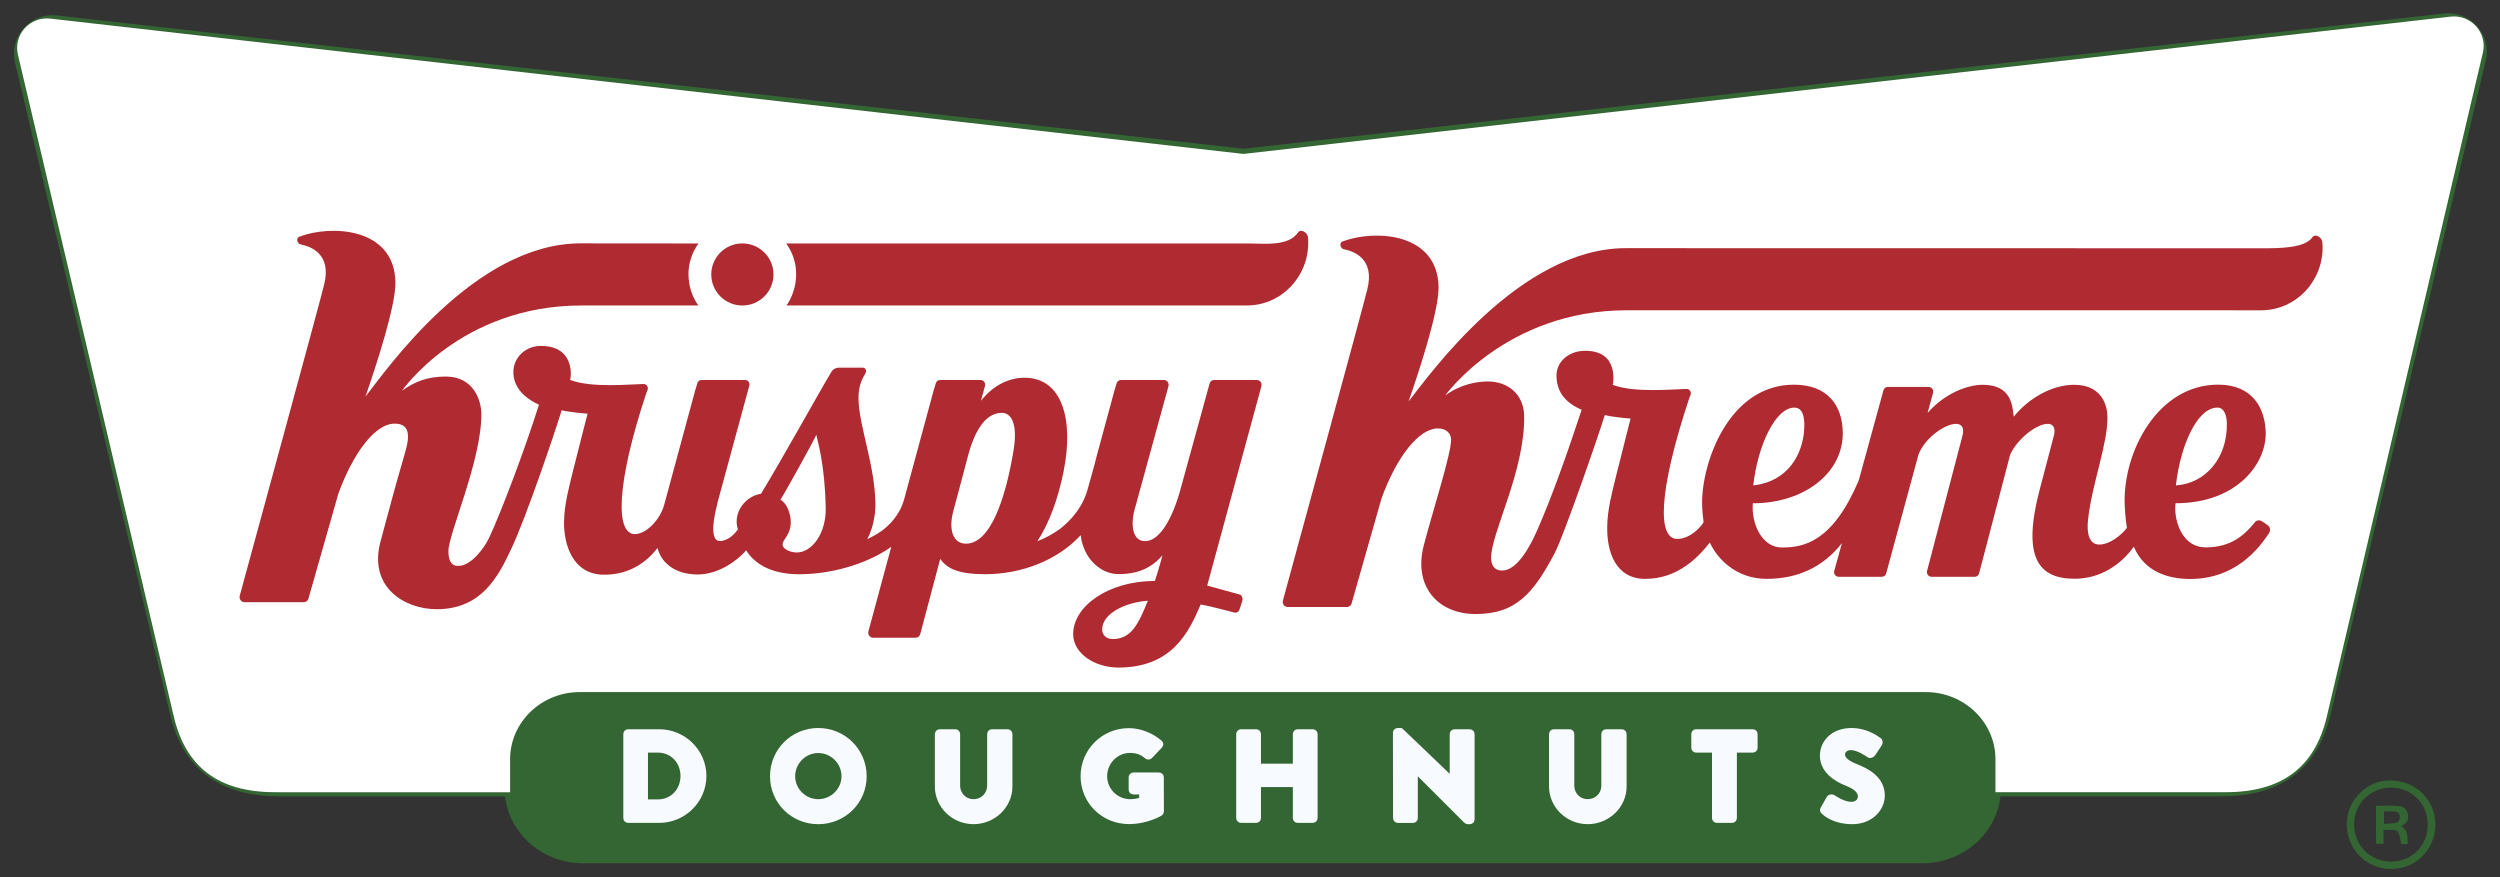 <svg width="248" height="87" viewBox="0 0 248 87" fill="none" xmlns="http://www.w3.org/2000/svg">
<rect x="0" y="0" width="248" height="87" fill="#333333" stroke="none"/>
<path fill-rule="evenodd" clip-rule="evenodd" d="M242.511 2.247L123.348 15.673L5.566 2.441C3.548 2.215 1.91 4.023 2.374 5.97C4.867 16.441 11.915 46.011 17.755 70.661C18.938 75.656 22.202 78.086 27.733 78.086H27.869L28.4 78.096L50.96 78.094V78.153C50.96 81.782 54.042 84.724 57.843 84.724H190.703C194.504 84.724 197.586 81.782 197.586 78.153V78.087L220.326 78.086C225.857 78.086 229.121 75.656 230.304 70.662C236.144 46.011 243.209 16.246 245.703 5.776C246.167 3.829 244.529 2.021 242.511 2.247Z" fill="#F7FAFE"/>
<path fill-rule="evenodd" clip-rule="evenodd" d="M242.511 2.247L123.348 15.673L5.566 2.441C3.548 2.215 1.91 4.023 2.374 5.97C4.867 16.441 11.915 46.011 17.755 70.661C18.938 75.656 22.202 78.086 27.733 78.086H27.869L28.4 78.096L50.96 78.094V78.153C50.96 81.782 54.042 84.724 57.843 84.724H190.703C194.504 84.724 197.586 81.782 197.586 78.153V78.087L220.326 78.086C225.857 78.086 229.121 75.656 230.304 70.662C236.144 46.011 243.209 16.246 245.703 5.776C246.167 3.829 244.529 2.021 242.511 2.247Z" stroke="#336633" stroke-width="1.824" stroke-linecap="round" stroke-linejoin="round"/>
<path fill-rule="evenodd" clip-rule="evenodd" d="M27.398 78.584L27.261 78.585C21.703 78.585 18.423 76.121 17.234 71.054C11.366 46.047 4.284 16.049 1.778 5.427C1.312 3.452 2.958 1.618 4.986 1.847L123.345 15.27L243.094 1.649C245.123 1.42 246.767 3.254 246.301 5.229C243.796 15.851 236.696 46.047 230.828 71.054C229.638 76.121 226.359 78.585 220.8 78.585L27.932 78.594L27.398 78.584Z" fill="white"/>
<path fill-rule="evenodd" clip-rule="evenodd" d="M238.864 80.775C238.759 80.295 238.419 79.986 237.924 79.95C237.2 79.899 236.467 79.937 235.694 79.937V83.706H236.446V82.349C238.001 82.271 237.896 82.218 238.215 83.754C238.416 83.743 238.625 83.73 238.85 83.718C238.803 83.029 238.911 82.374 238.183 81.96C238.755 81.702 238.982 81.315 238.864 80.775ZM237.614 81.637C237.264 81.696 236.904 81.699 236.495 81.733V80.49C236.882 80.49 237.221 80.47 237.557 80.495C237.874 80.517 238.045 80.708 238.064 81.008C238.082 81.322 237.966 81.579 237.614 81.637Z" fill="#336633"/>
<path fill-rule="evenodd" clip-rule="evenodd" d="M237.243 77.432C234.925 77.29 232.8 79.314 232.795 81.731C232.792 84.213 234.72 86.193 237.182 86.205C239.613 86.216 241.551 84.299 241.594 81.843C241.637 79.44 239.679 77.455 237.243 77.432ZM237.222 85.474C235.144 85.489 233.522 83.866 233.526 81.772C233.53 79.727 235.138 78.131 237.191 78.134C239.242 78.135 240.832 79.731 240.834 81.791C240.837 83.871 239.278 85.46 237.222 85.474Z" fill="#336633"/>
<path fill-rule="evenodd" clip-rule="evenodd" d="M197.949 78.653C197.949 82.335 194.852 85.32 191.032 85.32H57.519C53.699 85.32 50.602 82.335 50.602 78.653V75.321C50.602 71.639 53.699 68.654 57.519 68.654H191.032C194.852 68.654 197.949 71.639 197.949 75.321V78.653Z" fill="#336633"/>
<path fill-rule="evenodd" clip-rule="evenodd" d="M62.066 72.814C62.066 72.687 62.167 72.573 62.294 72.573H65.39C67.838 72.573 69.843 74.553 69.843 76.973C69.843 79.419 67.838 81.398 65.39 81.398H62.294C62.167 81.398 62.066 81.286 62.066 81.159V72.814ZM65.263 79.533C66.698 79.533 67.737 78.411 67.737 76.973C67.737 75.549 66.698 74.427 65.263 74.427H64.046V79.533H65.263Z" fill="#F7FAFE"/>
<path fill-rule="evenodd" clip-rule="evenodd" d="M62.066 72.814C62.066 72.687 62.167 72.573 62.294 72.573H65.39C67.838 72.573 69.843 74.553 69.843 76.973C69.843 79.419 67.838 81.398 65.39 81.398H62.294C62.167 81.398 62.066 81.286 62.066 81.159V72.814ZM65.263 79.533C66.698 79.533 67.737 78.411 67.737 76.973C67.737 75.549 66.698 74.427 65.263 74.427H64.046V79.533H65.263Z" stroke="#F7FAFE" stroke-width="0.465" stroke-linecap="round" stroke-linejoin="round"/>
<path fill-rule="evenodd" clip-rule="evenodd" d="M81.172 72.45C83.71 72.45 85.74 74.48 85.74 77.002C85.74 79.524 83.71 81.527 81.172 81.527C78.634 81.527 76.617 79.524 76.617 77.002C76.617 74.48 78.634 72.45 81.172 72.45ZM81.172 79.511C82.567 79.511 83.71 78.376 83.71 77.002C83.71 75.614 82.567 74.468 81.172 74.468C79.789 74.468 78.647 75.614 78.647 77.002C78.647 78.376 79.789 79.511 81.172 79.511Z" fill="#F7FAFE"/>
<path fill-rule="evenodd" clip-rule="evenodd" d="M81.172 72.45C83.71 72.45 85.74 74.48 85.74 77.002C85.74 79.524 83.71 81.527 81.172 81.527C78.634 81.527 76.617 79.524 76.617 77.002C76.617 74.48 78.634 72.45 81.172 72.45ZM81.172 79.511C82.567 79.511 83.71 78.376 83.71 77.002C83.71 75.614 82.567 74.468 81.172 74.468C79.789 74.468 78.647 75.614 78.647 77.002C78.647 78.376 79.789 79.511 81.172 79.511Z" stroke="#F7FAFE" stroke-width="0.465" stroke-linecap="round" stroke-linejoin="round"/>
<path fill-rule="evenodd" clip-rule="evenodd" d="M92.97 72.814C92.97 72.687 93.084 72.573 93.21 72.573H94.772C94.91 72.573 95.012 72.687 95.012 72.814V77.919C95.012 78.801 95.672 79.508 96.572 79.508C97.486 79.508 98.158 78.801 98.158 77.919V72.814C98.158 72.687 98.259 72.573 98.399 72.573H99.959C100.086 72.573 100.2 72.687 100.2 72.814V78.02C100.2 79.936 98.576 81.525 96.572 81.525C94.58 81.525 92.97 79.936 92.97 78.02V72.814Z" fill="#F7FAFE"/>
<path fill-rule="evenodd" clip-rule="evenodd" d="M92.97 72.814C92.97 72.687 93.084 72.573 93.21 72.573H94.772C94.91 72.573 95.012 72.687 95.012 72.814V77.919C95.012 78.801 95.672 79.508 96.572 79.508C97.486 79.508 98.158 78.801 98.158 77.919V72.814C98.158 72.687 98.259 72.573 98.399 72.573H99.959C100.086 72.573 100.2 72.687 100.2 72.814V78.02C100.2 79.936 98.576 81.525 96.572 81.525C94.58 81.525 92.97 79.936 92.97 78.02V72.814Z" stroke="#F7FAFE" stroke-width="0.465" stroke-linecap="round" stroke-linejoin="round"/>
<path fill-rule="evenodd" clip-rule="evenodd" d="M111.98 72.464C113.046 72.464 114.213 72.905 115.076 73.649C115.19 73.737 115.203 73.889 115.102 73.989L114.099 75.048C113.997 75.137 113.857 75.137 113.756 75.061C113.274 74.62 112.716 74.456 112.094 74.456C110.711 74.456 109.595 75.616 109.595 77.002C109.595 78.377 110.724 79.512 112.107 79.512C112.476 79.512 112.856 79.461 113.236 79.31V78.579H112.437C112.297 78.579 112.196 78.479 112.196 78.352V77.104C112.196 76.965 112.297 76.864 112.437 76.864H114.986C115.113 76.864 115.216 76.978 115.216 77.104L115.228 80.495C115.228 80.558 115.177 80.66 115.126 80.697C115.126 80.697 113.82 81.516 111.98 81.516C109.455 81.516 107.426 79.525 107.426 77.002C107.426 74.482 109.455 72.464 111.98 72.464Z" fill="#F7FAFE"/>
<path fill-rule="evenodd" clip-rule="evenodd" d="M111.98 72.464C113.046 72.464 114.213 72.905 115.076 73.649C115.19 73.737 115.203 73.889 115.102 73.989L114.099 75.048C113.997 75.137 113.857 75.137 113.756 75.061C113.274 74.62 112.716 74.456 112.094 74.456C110.711 74.456 109.595 75.616 109.595 77.002C109.595 78.377 110.724 79.512 112.107 79.512C112.476 79.512 112.856 79.461 113.236 79.31V78.579H112.437C112.297 78.579 112.196 78.479 112.196 78.352V77.104C112.196 76.965 112.297 76.864 112.437 76.864H114.986C115.113 76.864 115.216 76.978 115.216 77.104L115.228 80.495C115.228 80.558 115.177 80.66 115.126 80.697C115.126 80.697 113.82 81.516 111.98 81.516C109.455 81.516 107.426 79.525 107.426 77.002C107.426 74.482 109.455 72.464 111.98 72.464Z" stroke="#F7FAFE" stroke-width="0.465" stroke-linecap="round" stroke-linejoin="round"/>
<path fill-rule="evenodd" clip-rule="evenodd" d="M122.863 72.814C122.863 72.687 122.977 72.573 123.104 72.573H124.614C124.753 72.573 124.855 72.687 124.855 72.814V75.99H128.483V72.814C128.483 72.687 128.585 72.573 128.724 72.573H130.234C130.361 72.573 130.475 72.687 130.475 72.814V81.159C130.475 81.286 130.361 81.398 130.234 81.398H128.724C128.585 81.398 128.483 81.286 128.483 81.159V77.844H124.855V81.159C124.855 81.286 124.753 81.398 124.614 81.398H123.104C122.977 81.398 122.863 81.286 122.863 81.159V72.814Z" fill="#F7FAFE"/>
<path fill-rule="evenodd" clip-rule="evenodd" d="M122.863 72.814C122.863 72.687 122.977 72.573 123.104 72.573H124.614C124.753 72.573 124.855 72.687 124.855 72.814V75.99H128.483V72.814C128.483 72.687 128.585 72.573 128.724 72.573H130.234C130.361 72.573 130.475 72.687 130.475 72.814V81.159C130.475 81.286 130.361 81.398 130.234 81.398H128.724C128.585 81.398 128.483 81.286 128.483 81.159V77.844H124.855V81.159C124.855 81.286 124.753 81.398 124.614 81.398H123.104C122.977 81.398 122.863 81.286 122.863 81.159V72.814Z" stroke="#F7FAFE" stroke-width="0.465" stroke-linecap="round" stroke-linejoin="round"/>
<path fill-rule="evenodd" clip-rule="evenodd" d="M138.41 72.677C138.41 72.552 138.524 72.45 138.651 72.45H138.968L144.03 77.292H144.042V72.817C144.042 72.69 144.144 72.577 144.284 72.577H145.806C145.933 72.577 146.047 72.69 146.047 72.817V81.301C146.047 81.427 145.933 81.528 145.806 81.528H145.603C145.565 81.528 145.463 81.491 145.438 81.465L140.427 76.46H140.415V81.162C140.415 81.288 140.313 81.402 140.173 81.402H138.664C138.537 81.402 138.423 81.288 138.423 81.162L138.41 72.677Z" fill="#F7FAFE"/>
<path fill-rule="evenodd" clip-rule="evenodd" d="M138.41 72.677C138.41 72.552 138.524 72.45 138.651 72.45H138.968L144.03 77.292H144.042V72.817C144.042 72.69 144.144 72.577 144.284 72.577H145.806C145.933 72.577 146.047 72.69 146.047 72.817V81.301C146.047 81.427 145.933 81.528 145.806 81.528H145.603C145.565 81.528 145.463 81.491 145.438 81.465L140.427 76.46H140.415V81.162C140.415 81.288 140.313 81.402 140.173 81.402H138.664C138.537 81.402 138.423 81.288 138.423 81.162L138.41 72.677Z" stroke="#F7FAFE" stroke-width="0.465" stroke-linecap="round" stroke-linejoin="round"/>
<path fill-rule="evenodd" clip-rule="evenodd" d="M153.896 72.814C153.896 72.687 154.011 72.573 154.136 72.573H155.698C155.836 72.573 155.938 72.687 155.938 72.814V77.919C155.938 78.801 156.598 79.508 157.498 79.508C158.412 79.508 159.085 78.801 159.085 77.919V72.814C159.085 72.687 159.185 72.573 159.325 72.573H160.885C161.012 72.573 161.127 72.687 161.127 72.814V78.02C161.127 79.936 159.502 81.525 157.498 81.525C155.507 81.525 153.896 79.936 153.896 78.02V72.814Z" fill="#F7FAFE"/>
<path fill-rule="evenodd" clip-rule="evenodd" d="M153.896 72.814C153.896 72.687 154.011 72.573 154.136 72.573H155.698C155.836 72.573 155.938 72.687 155.938 72.814V77.919C155.938 78.801 156.598 79.508 157.498 79.508C158.412 79.508 159.085 78.801 159.085 77.919V72.814C159.085 72.687 159.185 72.573 159.325 72.573H160.885C161.012 72.573 161.127 72.687 161.127 72.814V78.02C161.127 79.936 159.502 81.525 157.498 81.525C155.507 81.525 153.896 79.936 153.896 78.02V72.814Z" stroke="#F7FAFE" stroke-width="0.465" stroke-linecap="round" stroke-linejoin="round"/>
<path fill-rule="evenodd" clip-rule="evenodd" d="M170.063 74.426H168.25C168.11 74.426 168.009 74.313 168.009 74.187V72.813C168.009 72.687 168.11 72.573 168.25 72.573H173.881C174.021 72.573 174.122 72.687 174.122 72.813V74.187C174.122 74.313 174.021 74.426 173.881 74.426H172.067V81.159C172.067 81.285 171.952 81.398 171.826 81.398H170.304C170.177 81.398 170.063 81.285 170.063 81.159V74.426Z" fill="#F7FAFE"/>
<path fill-rule="evenodd" clip-rule="evenodd" d="M170.063 74.426H168.25C168.11 74.426 168.009 74.313 168.009 74.187V72.813C168.009 72.687 168.11 72.573 168.25 72.573H173.881C174.021 72.573 174.122 72.687 174.122 72.813V74.187C174.122 74.313 174.021 74.426 173.881 74.426H172.067V81.159C172.067 81.285 171.952 81.398 171.826 81.398H170.304C170.177 81.398 170.063 81.285 170.063 81.159V74.426Z" stroke="#F7FAFE" stroke-width="0.465" stroke-linecap="round" stroke-linejoin="round"/>
<path fill-rule="evenodd" clip-rule="evenodd" d="M180.83 80.203L181.426 79.157C181.527 78.993 181.768 79.018 181.857 79.082C181.908 79.106 182.821 79.774 183.658 79.774C184.165 79.774 184.533 79.46 184.533 79.018C184.533 78.49 184.089 78.085 183.227 77.745C182.136 77.316 180.767 76.472 180.767 74.958C180.767 73.71 181.743 72.45 183.696 72.45C185.015 72.45 186.029 73.118 186.41 73.395C186.562 73.483 186.537 73.71 186.486 73.798L185.839 74.769C185.75 74.909 185.523 75.022 185.409 74.934C185.294 74.871 184.368 74.177 183.595 74.177C183.138 74.177 182.795 74.48 182.795 74.82C182.795 75.286 183.175 75.639 184.178 76.043C185.168 76.434 186.74 77.203 186.74 78.918C186.74 80.216 185.612 81.527 183.747 81.527C182.098 81.527 181.186 80.846 180.893 80.556C180.767 80.431 180.729 80.38 180.83 80.203Z" fill="#F7FAFE"/>
<path fill-rule="evenodd" clip-rule="evenodd" d="M180.83 80.203L181.426 79.157C181.527 78.993 181.768 79.018 181.857 79.082C181.908 79.106 182.821 79.774 183.658 79.774C184.165 79.774 184.533 79.46 184.533 79.018C184.533 78.49 184.089 78.085 183.227 77.745C182.136 77.316 180.767 76.472 180.767 74.958C180.767 73.71 181.743 72.45 183.696 72.45C185.015 72.45 186.029 73.118 186.41 73.395C186.562 73.483 186.537 73.71 186.486 73.798L185.839 74.769C185.75 74.909 185.523 75.022 185.409 74.934C185.294 74.871 184.368 74.177 183.595 74.177C183.138 74.177 182.795 74.48 182.795 74.82C182.795 75.286 183.175 75.639 184.178 76.043C185.168 76.434 186.74 77.203 186.74 78.918C186.74 80.216 185.612 81.527 183.747 81.527C182.098 81.527 181.186 80.846 180.893 80.556C180.767 80.431 180.729 80.38 180.83 80.203Z" stroke="#F7FAFE" stroke-width="0.465" stroke-linecap="round" stroke-linejoin="round"/>
<path fill-rule="evenodd" clip-rule="evenodd" d="M161.368 30.78C162.301 30.78 224.292 30.782 224.292 30.782C227.732 30.782 230.468 27.931 230.402 24.414C230.402 24.414 230.39 24.134 230.372 23.996C230.315 23.522 229.655 23.146 229.39 23.535C228.643 24.629 226.085 24.628 224.446 24.628C224.446 24.628 161.867 24.617 161.278 24.617C150.736 24.617 141.796 37.192 139.729 39.83C140.738 36.927 142.751 30.825 142.706 28.466C142.606 23.032 136.318 22.753 133.169 23.958C132.823 24.092 132.954 24.655 133.318 24.726C134.37 24.933 136.382 25.713 135.642 28.678C135.579 29.131 127.264 59.576 127.264 59.576C127.177 59.895 127.413 60.214 127.738 60.214H133.624C133.834 60.214 134.019 60.073 134.076 59.867C134.654 57.812 137.013 49.537 137.041 49.461C138.562 45.263 140.774 42.501 142.634 42.501C143.503 42.501 143.938 43.013 143.949 43.607C143.975 44.985 142.036 51.008 141.231 54.137C140.207 58.117 142.582 60.912 146.394 60.912C150.373 60.912 152.12 58.859 154.226 54.867C155.106 53.199 158.558 43.262 159.194 41.18C159.851 41.328 160.906 41.46 161.751 41.522C161.726 41.615 160.68 45.733 160.3 47.279C159.901 48.912 159.464 50.507 159.435 52.236C159.392 54.712 160.248 57.425 163.209 57.425C166.423 57.425 168.452 55.301 169.617 53.817C170.313 55.373 172.186 57.422 175.253 57.422C178.321 57.422 180.863 56.26 182.719 53.88L181.955 56.634C181.876 56.924 182.095 57.216 182.39 57.216H186.687C186.884 57.216 187.055 57.083 187.107 56.891L190.311 45.104C190.931 43.458 192.928 42.048 194.035 42.048C194.566 42.048 194.874 42.379 194.688 43.18L191.165 56.637C191.088 56.927 191.307 57.216 191.602 57.216H195.902C196.099 57.216 196.27 57.083 196.323 56.891L199.408 45.104C200.12 43.518 202.04 42.044 203.14 42.044C203.647 42.044 203.935 42.406 203.755 43.18C203.72 43.33 202.671 47.306 202.364 48.464C200.531 55.368 202.243 57.412 205.815 57.412C208.335 57.412 210.383 56.035 211.675 54.23C212.736 56.75 215.128 57.433 217.265 57.433C221.78 57.433 224.084 54.409 225.09 52.887C225.249 52.648 225.198 52.297 225.014 52.152C224.83 52.006 224.665 51.889 224.368 51.702C224.154 51.568 223.855 51.602 223.731 51.755C222.631 53.126 221.285 54.3 218.806 54.3C216.629 54.3 215.813 52.051 215.784 50.512C215.779 50.268 215.789 50.118 215.813 49.922C221.986 49.922 224.814 45.916 224.759 42.946C224.714 40.571 223.521 38.157 220.046 38.157C214.068 38.157 210.665 44.74 210.76 49.876C210.766 50.183 210.852 51.662 210.991 52.361C210.43 53.108 209.27 54.019 208.245 54.019C207.242 54.019 206.996 52.914 207.125 51.638C207.484 48.089 209.109 44.028 209.059 41.32C209.037 40.173 208.472 38.171 205.759 38.171C203.536 38.171 201.193 39.538 199.759 41.344C199.637 40.175 199.493 38.171 196.692 38.171C195.303 38.171 193.044 38.898 191.217 40.958L191.761 38.968C191.841 38.678 191.622 38.385 191.325 38.385H187.261C187.065 38.385 186.895 38.517 186.842 38.709C186.842 38.709 184.461 47.398 184.389 47.65C181.79 53.792 178.918 54.312 176.759 54.312C174.762 54.312 173.717 51.919 173.879 49.926C179.015 49.926 182.878 46.888 182.802 42.864C182.754 40.29 181.368 38.161 177.962 38.161C171.426 38.161 168.777 46.051 168.85 50.004C168.862 50.649 168.923 51.301 168.997 51.795C168.784 52.208 167.691 53.463 166.386 53.463C164.427 53.463 164.462 48.903 167.566 39.515L167.703 39.172C167.815 38.891 167.605 38.58 167.306 38.584C165.945 38.605 162.123 38.994 159.989 38.176C159.995 38.14 160.693 34.799 157.258 34.799C155.596 34.799 154.377 35.889 154.403 37.32C154.443 39.421 155.989 40.247 156.9 40.651C155.444 45.063 153.916 49.384 152.47 52.645C151.096 55.747 149.901 56.597 148.999 56.597C148.199 56.597 147.932 56.029 147.919 55.35C147.874 52.946 151.298 46.713 151.196 41.238C151.156 39.113 149.582 37.842 147.605 37.842C146.568 37.842 144.909 38.087 143.359 39.24C143.359 39.24 149.398 30.78 161.368 30.78ZM219.976 40.433C220.696 40.433 220.893 41.356 220.905 41.985C220.969 45.436 218.782 47.965 215.848 48.152C216.288 44.236 217.937 40.433 219.976 40.433ZM178.004 40.433C179.005 40.433 179.033 41.807 178.971 42.679C178.803 45.02 177.415 47.766 173.922 48.155C174.362 44.24 176.104 40.433 178.004 40.433Z" fill="#B02A31"/>
<path fill-rule="evenodd" clip-rule="evenodd" d="M78.01 30.305H123.668C127.108 30.305 129.842 27.454 129.777 23.938C129.777 23.938 129.764 23.657 129.748 23.52C129.69 23.046 129.029 22.67 128.765 23.059C127.81 24.463 125.461 24.151 123.821 24.151H77.992C78.625 25.037 78.98 26.059 78.98 27.228C78.98 28.446 78.508 29.657 78.01 30.305Z" fill="#B02A31"/>
<path fill-rule="evenodd" clip-rule="evenodd" d="M73.643 30.306C75.348 30.306 76.73 28.927 76.73 27.227C76.73 25.526 75.348 24.148 73.643 24.148C71.939 24.148 70.557 25.526 70.557 27.227C70.557 28.927 71.939 30.306 73.643 30.306Z" fill="#B02A31"/>
<path fill-rule="evenodd" clip-rule="evenodd" d="M124.68 37.696H120.43C120.227 37.696 120.05 37.833 119.995 38.033L117.007 48.889C116.07 52.049 114.82 53.682 113.594 53.682C112.344 53.682 112.189 52.111 112.489 50.78L115.913 38.302C115.995 38 115.769 37.696 115.46 37.696H111.202C111.003 37.696 110.828 37.827 110.769 38.021L110.553 38.74L108.806 45.186C108.504 46.41 108.165 47.551 107.874 48.606H107.873C107.247 50.861 105.449 52.252 105.078 52.519C104.354 53.03 103.631 53.41 102.903 53.694C104.088 51.897 104.959 49.483 105.508 46.764C106.535 41.677 105.401 37.471 101.635 37.471C100.194 37.471 98.614 38.12 97.311 39.756L97.711 38.282C97.789 37.989 97.568 37.696 97.271 37.696H93.255C93.061 37.696 92.892 37.823 92.836 38.01L92.615 38.739L89.696 49.515C89.242 51.191 88.071 52.229 87.417 52.697C86.964 53.003 86.501 53.267 86.036 53.491C86.782 52.032 86.855 50.535 86.843 49.931C86.771 46.072 85.213 42.268 85.163 39.583C85.139 38.278 85.549 37.527 85.84 37.057C85.998 36.802 85.873 36.473 85.593 36.473C85.439 36.473 83.35 36.472 83.24 36.472C83.058 36.472 82.697 36.524 82.481 36.88C81.414 38.627 77.711 45.339 75.492 48.982C74.03 49.189 72.651 50.769 73.198 52.528C72.974 52.823 72.31 53.67 71.385 53.67C70.71 53.67 70.498 52.492 71.149 50.012C71.183 49.878 71.192 49.797 71.192 49.797L74.334 38.245C74.408 37.971 74.202 37.696 73.922 37.696H69.578C69.395 37.696 69.237 37.816 69.185 37.992L68.959 38.739C68.959 38.739 66.348 48.415 65.897 50.042C65.448 51.668 64.048 52.983 62.976 52.983C61.041 52.983 61.12 48.032 64.103 39.024L64.239 38.682C64.351 38.4 64.142 38.089 63.842 38.093C62.481 38.114 58.7 38.508 56.564 37.692C56.717 37.004 56.822 34.315 53.654 34.315C51.992 34.315 50.675 35.682 50.964 37.395C51.218 38.895 52.555 39.74 53.466 40.143C51.978 44.846 49.654 50.948 48.51 53.371C48.067 54.311 46.761 56.141 45.459 56.141C44.61 56.141 44.495 55.358 44.483 54.679C44.452 53.014 47.788 45.67 47.751 41.029C47.742 39.883 47.086 37.354 44.221 37.354C42.38 37.354 41.112 37.871 39.879 38.763C39.879 38.763 45.705 30.305 57.674 30.305H69.272C68.631 29.384 68.32 28.398 68.297 27.229C68.276 26.06 68.714 24.942 69.285 24.151C68.335 24.151 58.499 24.141 57.598 24.141C47.056 24.141 38.314 36.716 36.247 39.354C37.257 36.449 39.27 30.349 39.226 27.99C39.125 22.556 32.837 22.276 29.687 23.482C29.342 23.616 29.472 24.178 29.837 24.25C30.889 24.455 32.901 25.236 32.161 28.202C32.097 28.655 23.782 59.1 23.782 59.1C23.697 59.418 23.932 59.737 24.258 59.737H30.144C30.353 59.737 30.538 59.596 30.595 59.39C31.173 57.336 33.532 49.061 33.56 48.984C34.924 45.219 37.093 42.025 39.153 42.025C40.97 42.025 40.515 43.781 40.099 45.196C39.26 48.049 38.535 50.776 37.747 53.714C36.52 58.277 40.17 60.433 43.316 60.433C47.777 60.433 49.424 57.205 50.745 54.39C52.227 51.233 55.08 42.785 55.717 40.703C56.374 40.851 57.443 40.976 58.288 41.038C58.263 41.131 57.199 45.257 56.819 46.803C56.42 48.435 55.983 50.03 55.954 51.759C55.918 53.908 56.741 57.011 59.948 57.011C62.048 57.011 63.703 56.127 64.917 54.734C65.024 54.612 65.125 54.485 65.227 54.359C65.344 54.801 65.536 55.224 65.816 55.57C66.63 56.581 67.882 56.989 69.216 56.989C71.352 56.989 73.263 55.498 74.018 54.593C74.774 55.807 76.339 56.967 79.307 56.967C79.551 56.967 79.787 56.958 80.016 56.946C82.967 56.812 86.144 55.84 88.414 54.248L88.054 55.577L86.147 62.629C86.06 62.947 86.299 63.266 86.624 63.266H90.828C91.042 63.266 91.229 63.12 91.286 62.911L93.27 55.437C93.949 56.431 95.136 56.955 97.656 56.962C97.661 56.962 97.667 56.964 97.671 56.964C101.457 56.964 104.983 55.511 107.204 53.09C107.479 55.446 109.217 56.956 110.954 56.951C112.033 56.948 113.853 56.811 115.321 55.084C115.321 55.084 114.76 57.111 114.562 57.631C109.9 57.631 106.408 60.184 106.46 62.955C106.496 64.853 108.625 66.221 110.944 66.221C116.296 66.221 117.944 62.681 119.108 59.964C119.876 60.085 121.889 60.622 122.446 60.764C122.671 60.821 122.895 60.688 122.956 60.463L123.235 59.622C123.3 59.385 123.215 59.043 122.981 58.979L119.754 58.089L125.133 38.302C125.215 38 124.988 37.696 124.68 37.696ZM79.04 54.807C78.305 54.807 77.642 54.414 77.635 54.041C77.625 53.464 78.468 53.107 78.442 51.722C78.428 51.006 78.092 49.932 77.419 49.574C77.888 48.858 80.691 43.785 80.979 43.132C81.071 43.677 81.827 45.93 81.91 50.401C81.958 52.947 80.519 54.807 79.04 54.807ZM100.54 44.703C99.716 49.68 98.192 53.932 95.825 53.932C94.557 53.932 94.052 52.58 94.579 50.654C95.282 48.08 95.879 45.752 96.052 45.115C96.614 43.061 97.612 40.953 99.385 40.953C100.284 40.953 100.993 41.965 100.54 44.703ZM110.374 63.394C109.758 63.394 109.345 62.989 109.336 62.491C109.302 60.686 112.056 59.69 113.871 59.596C112.915 61.931 112.224 63.394 110.374 63.394Z" fill="#B02A31"/>
</svg>
